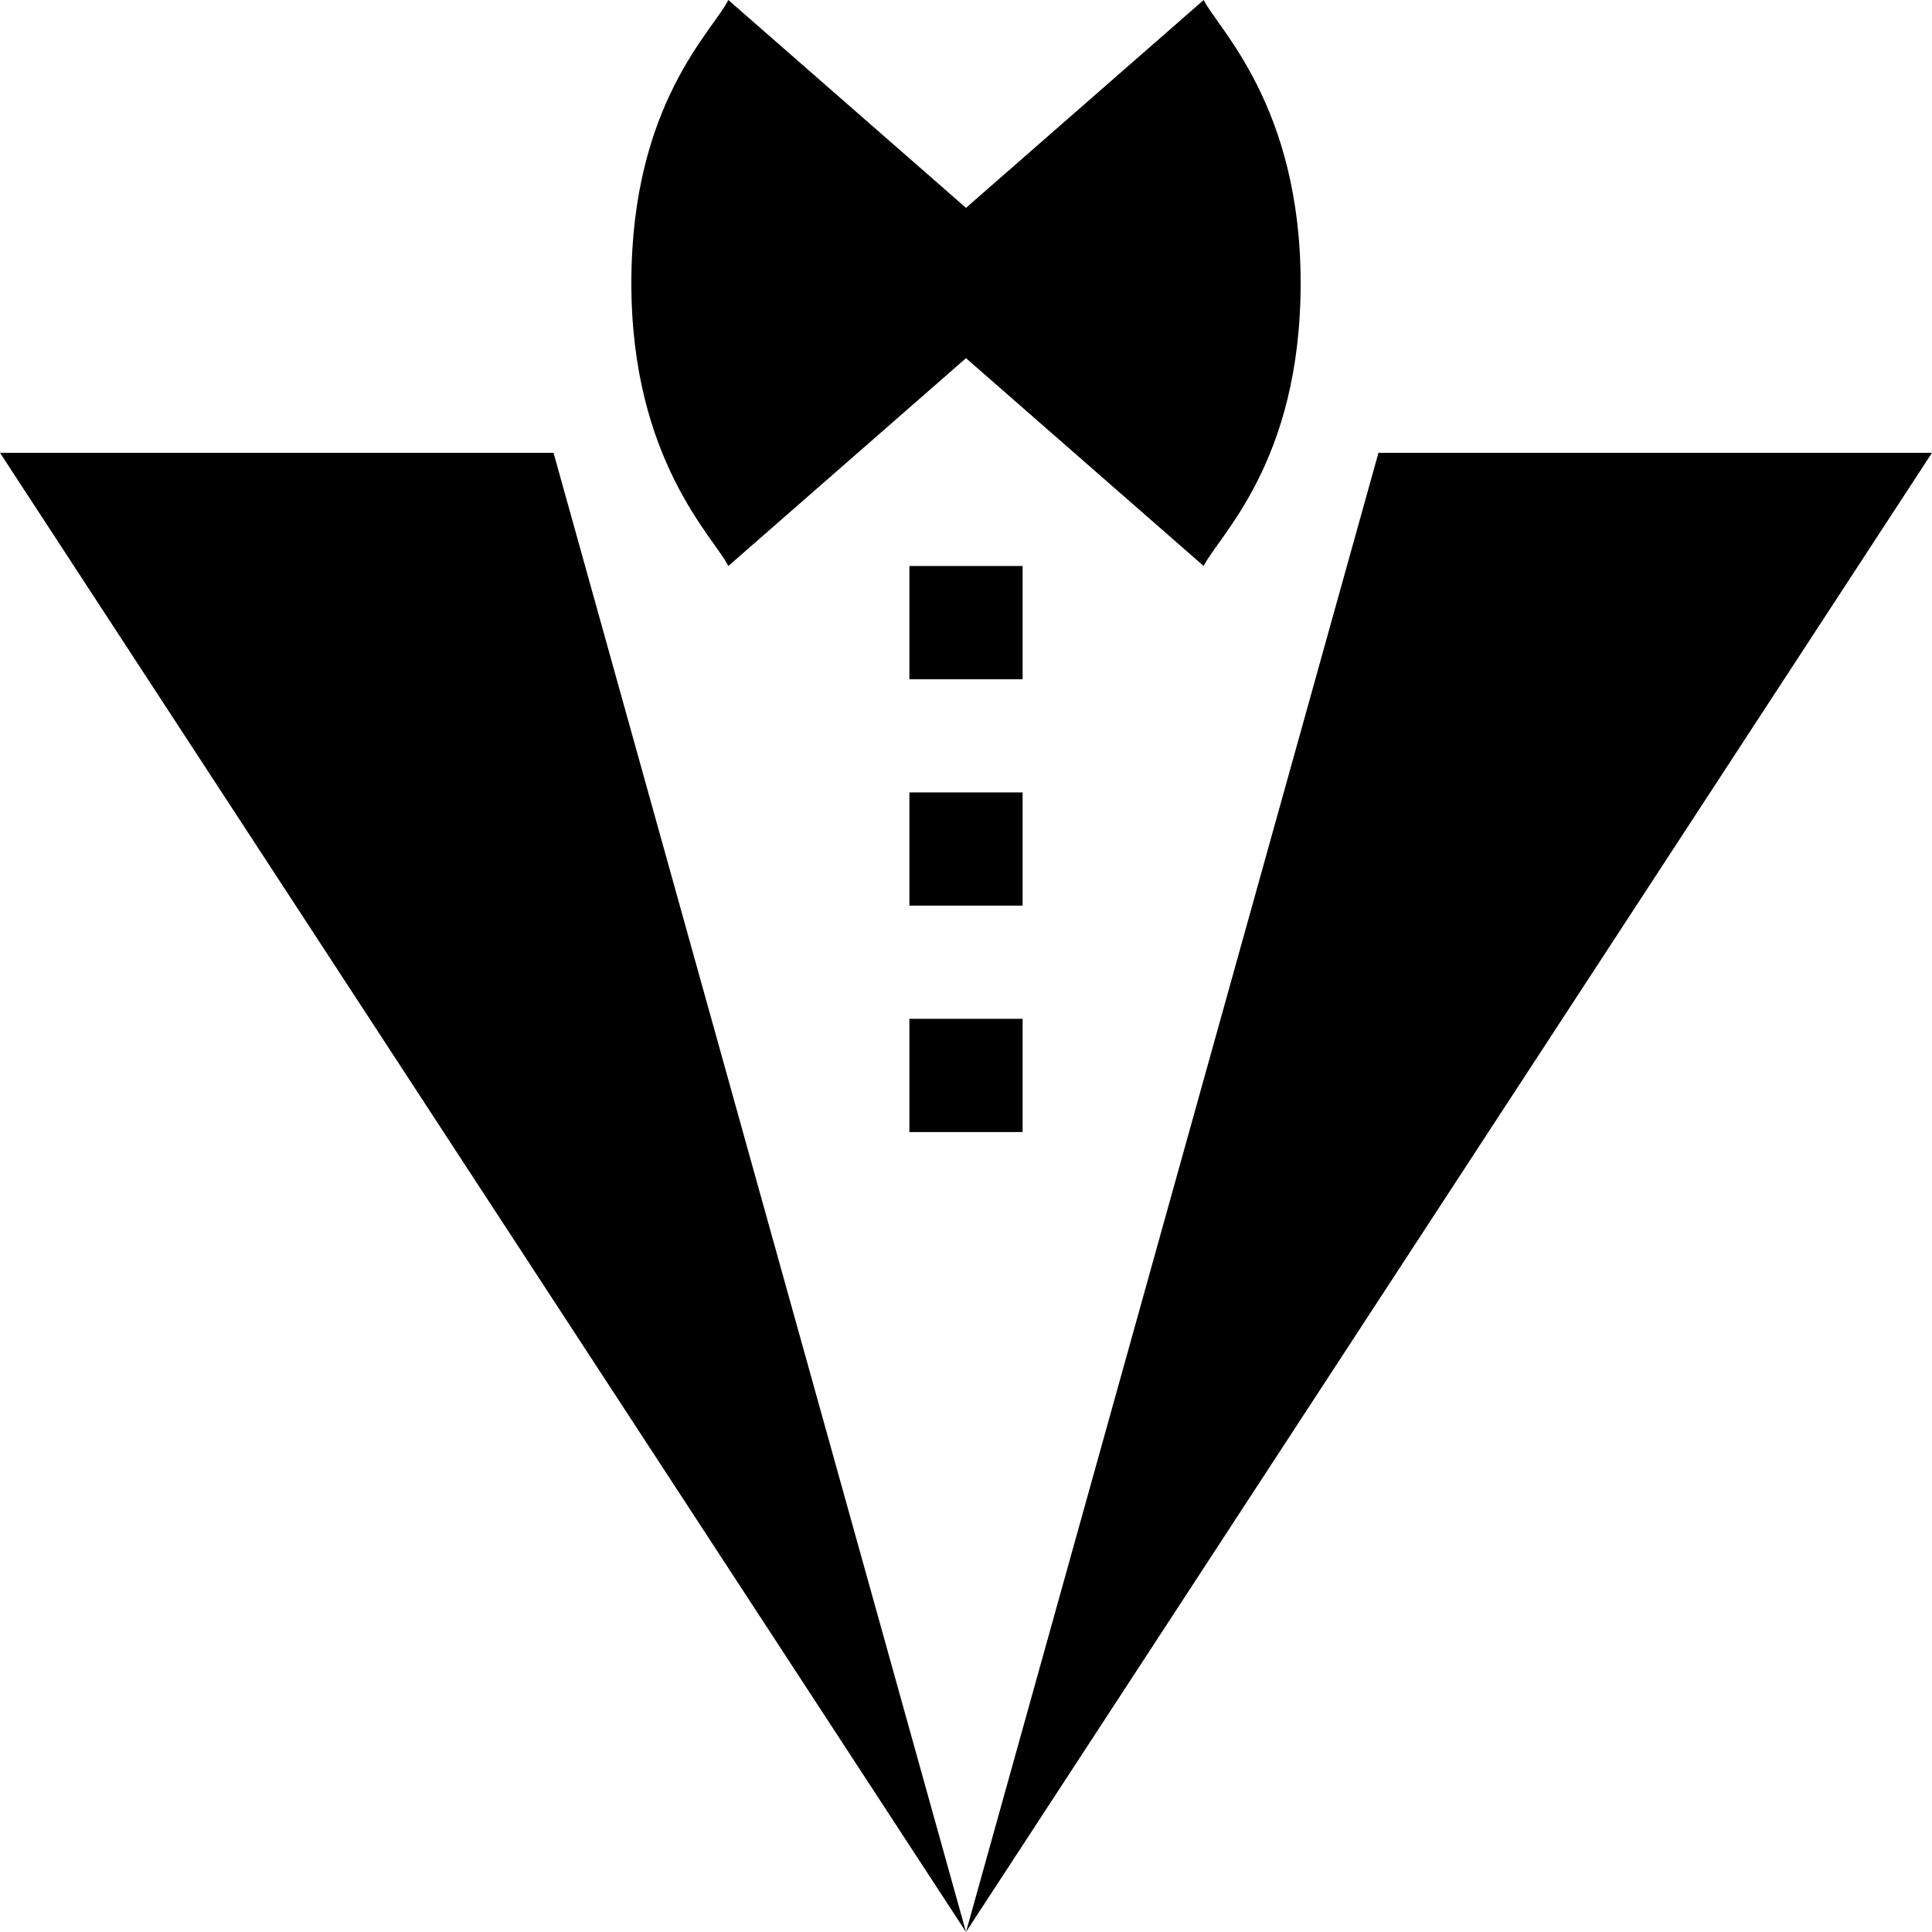 <svg xmlns="http://www.w3.org/2000/svg" xmlns:xlink="http://www.w3.org/1999/xlink" width="512" height="512" x="0" y="0" viewBox="0 0 512 512" style="enable-background:new 0 0 512 512" xml:space="preserve" class=""><g><path d="M241 150h30v30h-30zM241 210h30v30h-30zM241 270h30v30h-30zM344.685 75c0-47.018-22.07-67.557-25.697-75L256 55.082 193.012 0c-3.944 8.095-25.697 27.424-25.697 75 0 47.018 22.07 67.555 25.697 75L256 94.918 318.988 150c3.944-8.095 25.697-27.426 25.697-75zM0 120l256 392-109.307-392zM256 512l256-392H365.307z" fill="currentcolor" opacity="1" data-original="#000000" class=""></path></g></svg>